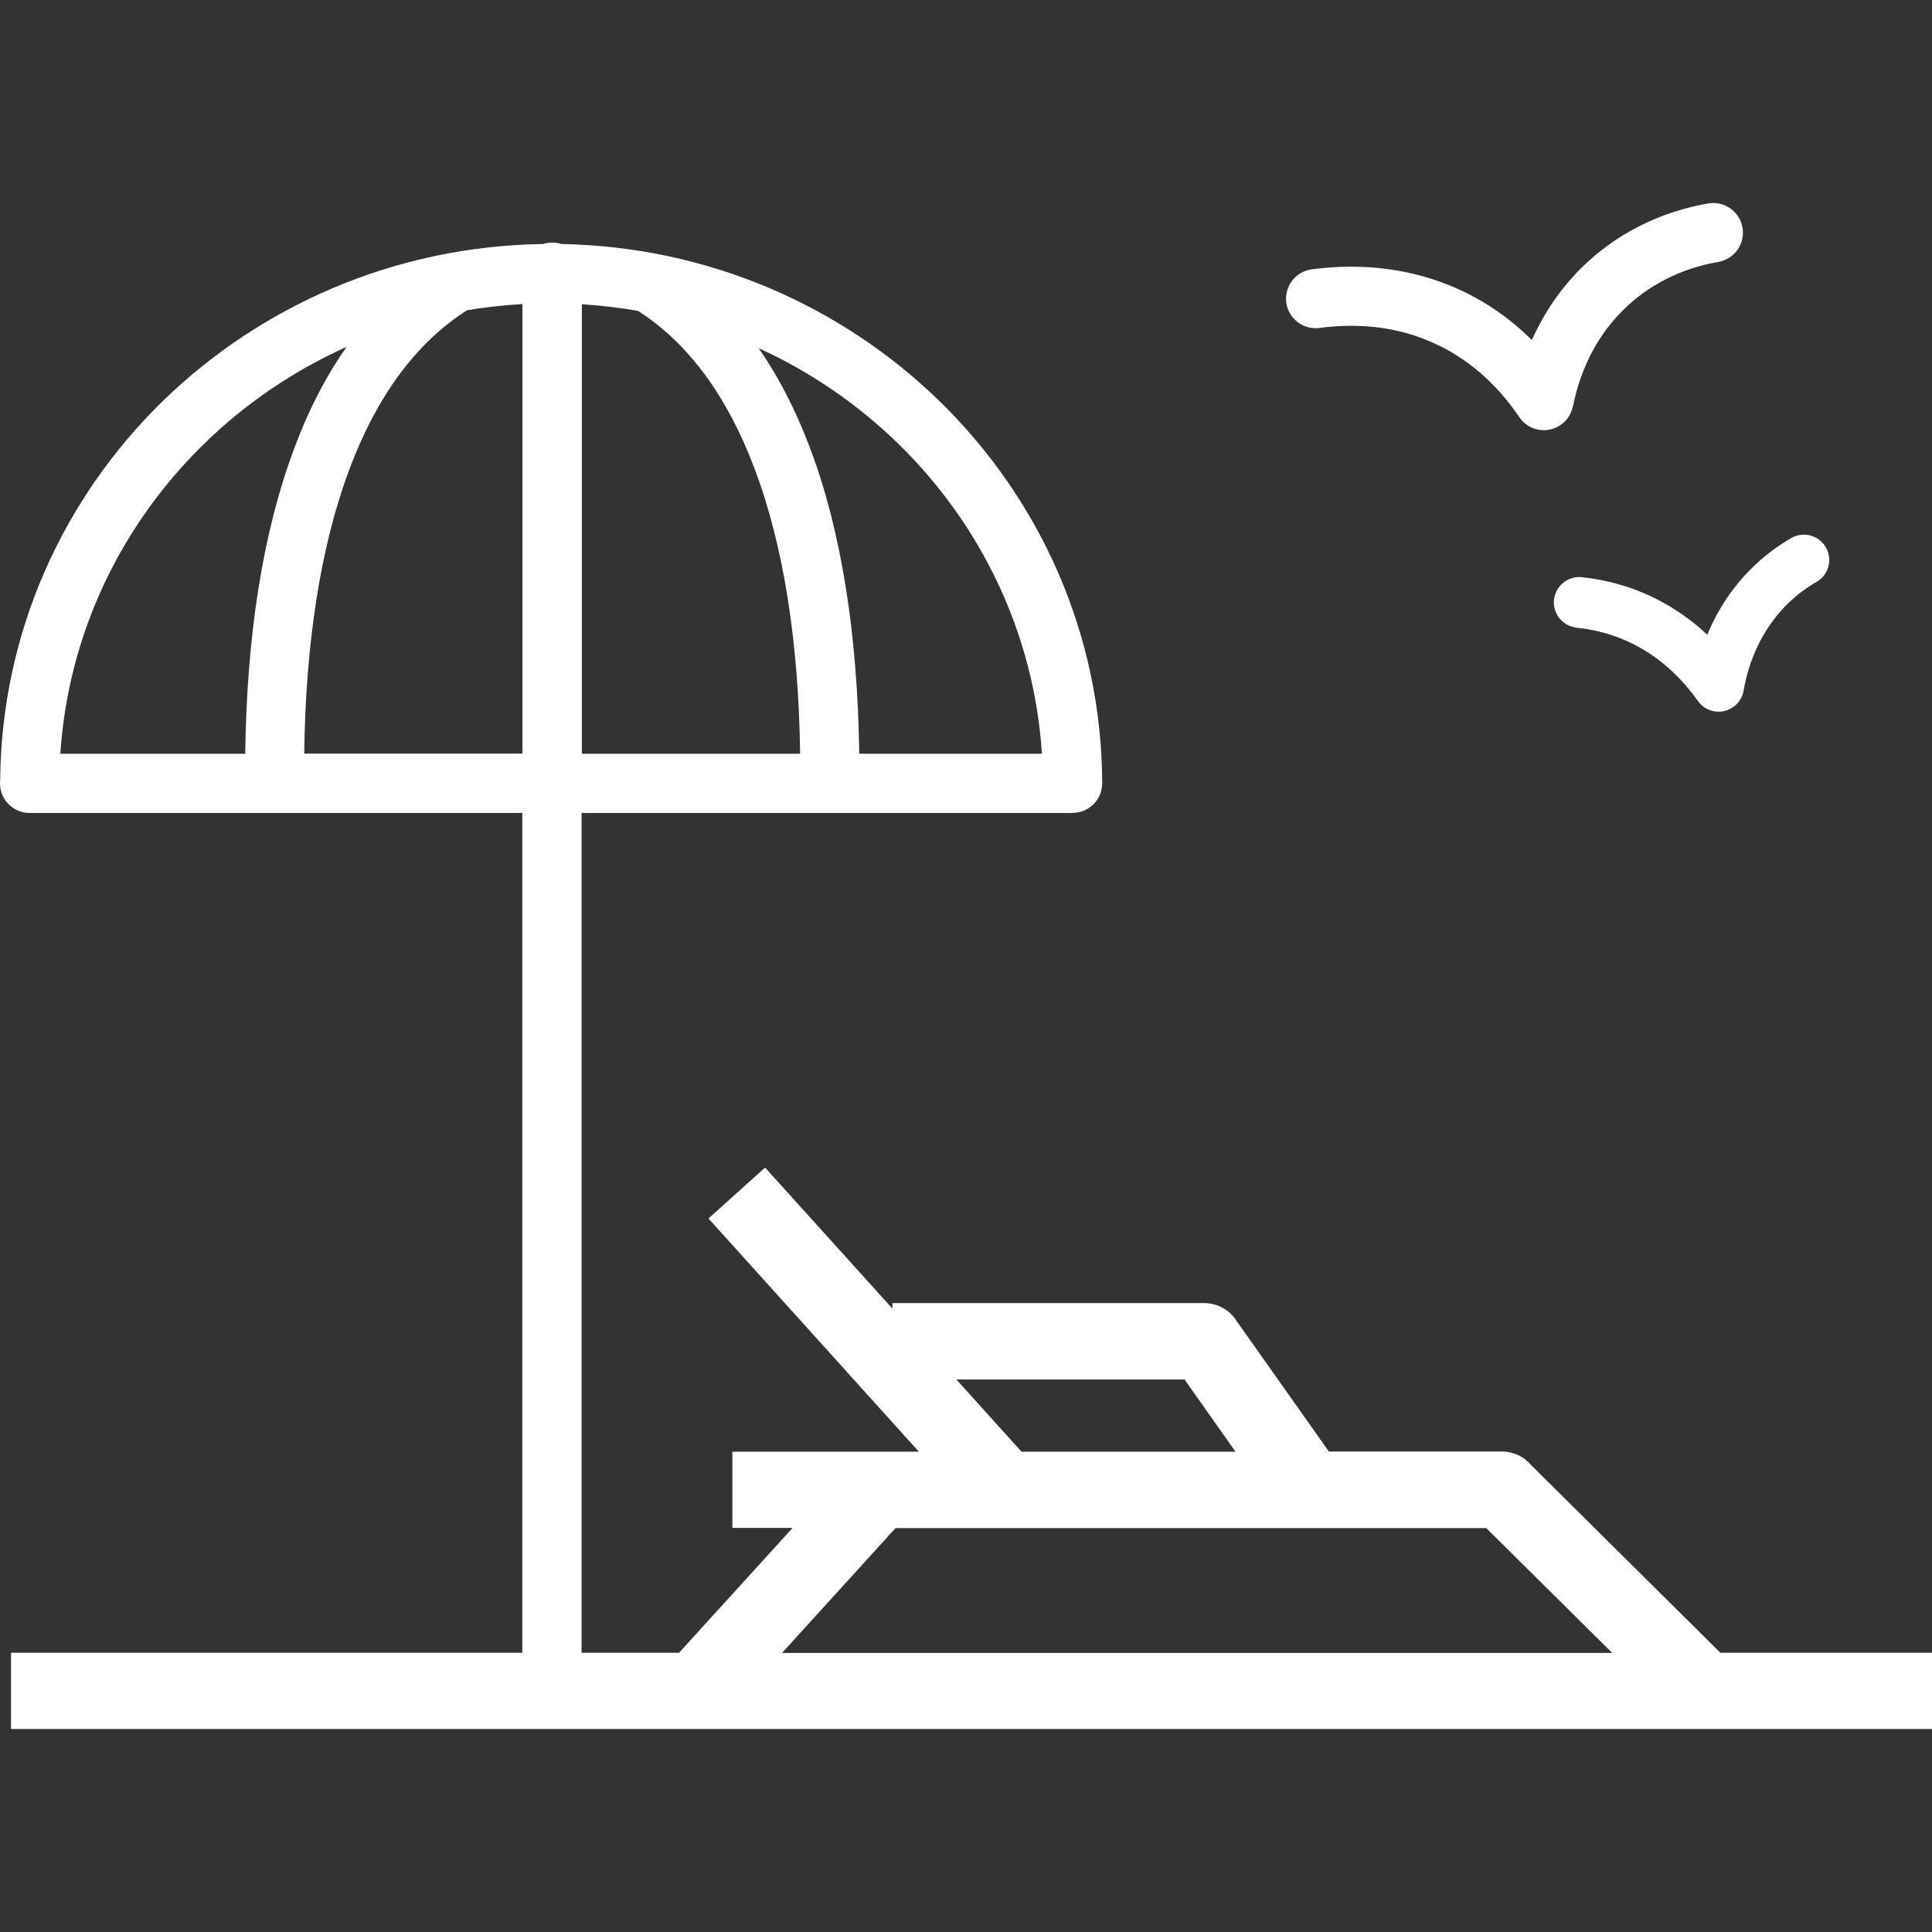 <?xml version="1.0" encoding="UTF-8"?>
<svg xmlns="http://www.w3.org/2000/svg" id="Layer_1" version="1.1" viewBox="0 0 800 800">
  <rect x="0" y="0" width="800" height="800" fill="#333333" stroke="none"/>
  <defs>
    <style>
      .st0 {
        fill: #fff;
      }
    </style>
  </defs>
  <path class="st0" d="M652.86,259.9c-5.73-.59-9.96-5.73-9.38-11.52.59-5.73,5.73-9.96,11.52-9.38,12.89,1.37,25.2,5.34,36.46,12.11,5.47,3.26,10.61,7.16,15.49,11.72,2.21-5.4,4.95-10.42,8.07-15.1,6.97-10.29,16.02-18.75,26.69-24.93,5.01-2.93,11.46-1.17,14.32,3.84,2.93,5.01,1.17,11.46-3.84,14.32-7.94,4.56-14.65,10.87-19.79,18.49-5.01,7.49-8.59,16.28-10.35,26.11-.39,2.8-1.82,5.4-4.3,7.16-4.69,3.39-11.26,2.28-14.65-2.41-6.58-9.24-14.19-16.28-22.46-21.22-8.53-5.14-17.9-8.14-27.8-9.18h0ZM240.82,336.65v347.72h40.36l47.01-51.69h-24.93v-31.58h77.21l-87.11-96.55,23.44-21.09,52.73,58.4v-2.28h129.1c5.66,0,10.68,2.99,13.48,7.49l38.15,53.97h71.68c4.75,0,9.05,2.08,11.91,5.47l78.52,77.86h87.63v31.58H4.56v-31.58h211.72v-347.72H12.3c-6.77,0-12.3-5.47-12.3-12.3,0-.39,0-.78.07-1.24.52-61.33,26.11-116.73,67.19-156.9,40.56-39.52,96.16-64.32,157.62-65.17,1.17-.39,2.47-.59,3.78-.59s2.6.2,3.84.59c61.13,1.11,116.34,25.85,156.71,65.23,41.34,40.43,66.99,96.29,67.19,158.07,0,6.77-5.47,12.24-12.24,12.24v.07h-203.32ZM323.83,684.44h343.75l-52.15-51.69h-244.6l-47.01,51.69h0ZM422.98,601.11h88.61l-21.09-29.88h-94.47l26.95,29.88h0ZM546.35,135.81c-6.71.85-12.83-3.84-13.74-10.55-.85-6.71,3.84-12.83,10.55-13.74,21.22-2.8,41.73-.26,60.29,8.01,11.2,5.01,21.55,12.04,30.86,21.29,5.08-11.39,11.98-21.42,20.44-29.82,14-13.87,32.03-23.18,52.6-26.76,6.71-1.17,13.02,3.39,14.19,10.03,1.17,6.71-3.39,13.02-10.03,14.19-15.49,2.67-29.04,9.64-39.39,19.92-10.29,10.16-17.58,23.76-20.77,39.84h-.07c-.59,3.06-2.34,5.92-5.14,7.81-5.6,3.78-13.22,2.34-16.99-3.26-9.9-14.58-22.07-24.74-35.68-30.79-14.26-6.51-30.27-8.4-47.14-6.18h0ZM372.07,183.85c-16.67-16.28-36.26-29.82-57.88-39.65,8.33,12.04,15.36,25.78,21.09,40.95,13.35,35.22,19.86,78.52,20.51,126.95h75.65c-3.26-50-25.33-94.99-59.38-128.26h0ZM264.19,128.71c-7.62-1.3-15.36-2.21-23.24-2.73v186.13h90.36c-.59-45.44-6.64-85.81-18.95-118.29-10.94-28.97-26.82-51.43-48.18-65.1h0ZM216.34,125.91c-7.75.46-15.43,1.3-22.92,2.54-21.61,13.74-37.7,36.39-48.7,65.76-12.17,32.36-18.16,72.66-18.75,117.84h90.36V125.91h0ZM143.55,143.62c-22.14,9.96-42.19,23.63-59.18,40.3-34.05,33.27-56.12,78.26-59.38,128.19h76.56c.59-48.18,7.1-91.34,20.31-126.5,5.79-15.62,13.02-29.75,21.68-41.99h0Z"></path>
</svg>
